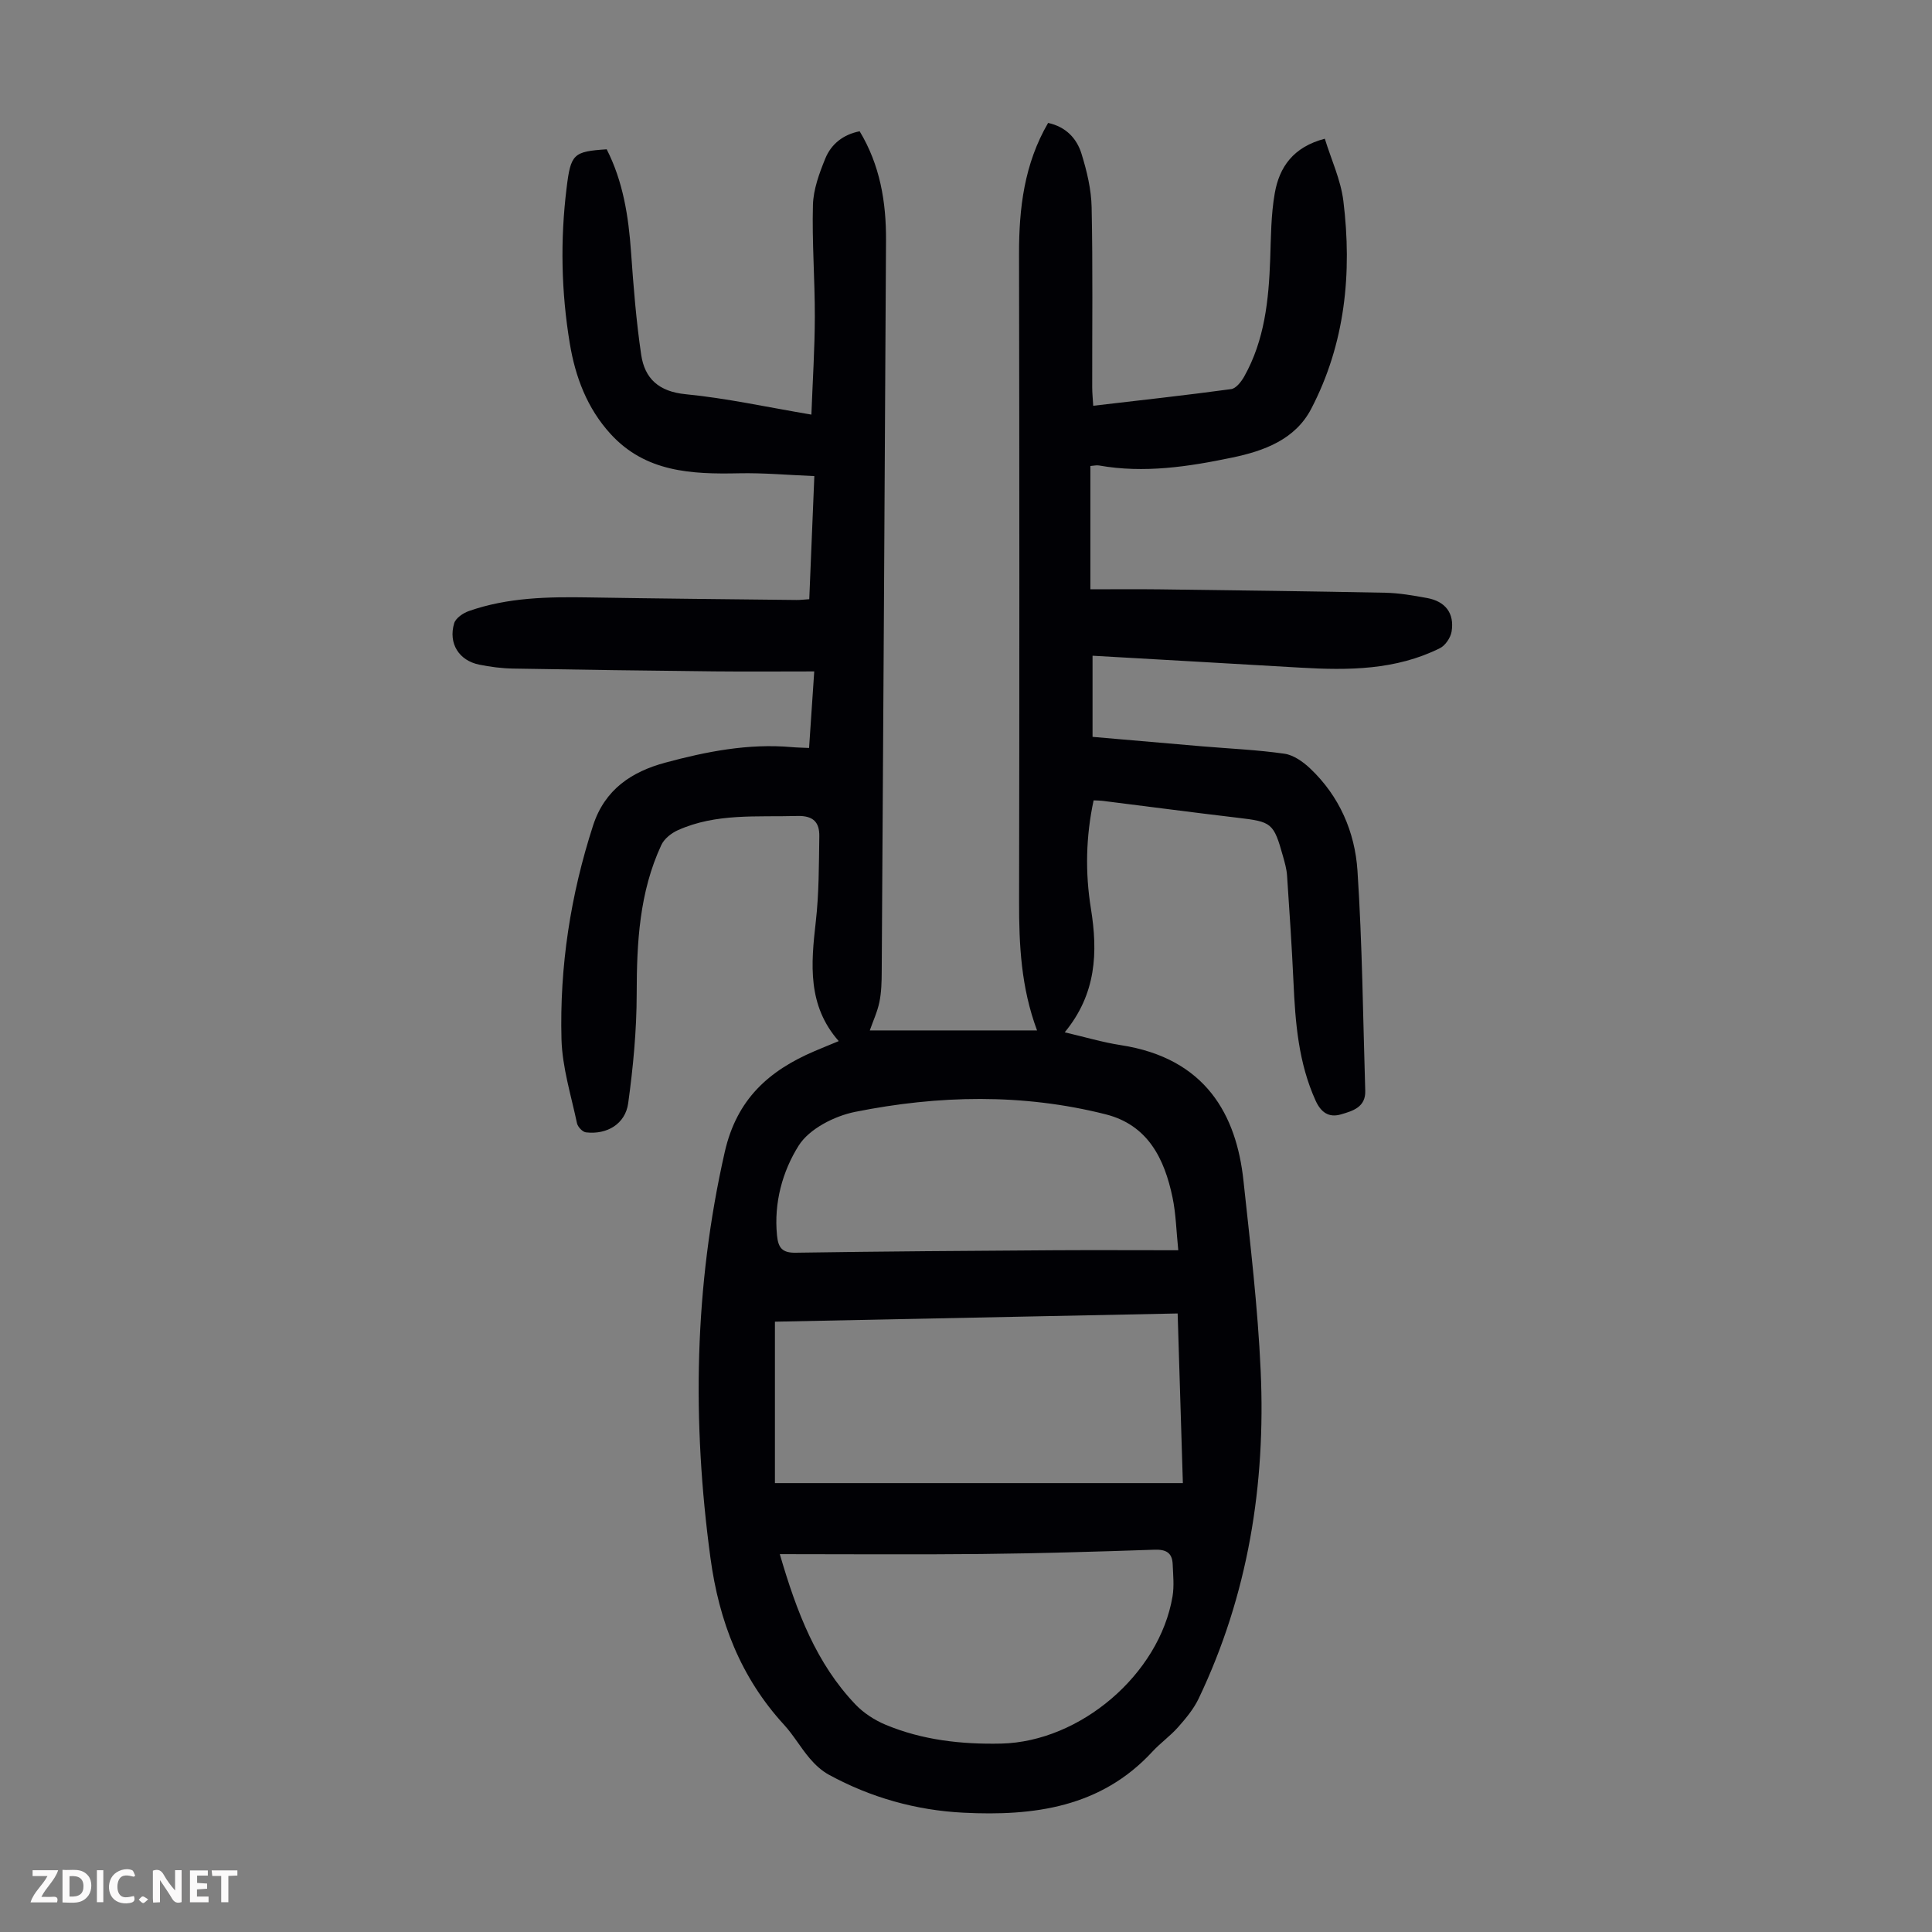 <svg enable-background="new 0 0 400 400" viewBox="0 0 400 400" xmlns="http://www.w3.org/2000/svg"><rect x="0" y="0" width="400" height="400" fill="#808080" stroke="none"/><g fill="#fbfafa"><path d="m37.59 393.81c-.92.31-1.52.05-2-.78-.7-1.2-1.52-2.34-2.47-3.78v4.59c-.55.03-.95.05-1.41.07-.03-.37-.06-.64-.06-.91 0-1.91 0-3.81 0-5.7 1.13-.41 1.77-.03 2.29.91.62 1.11 1.38 2.14 2.31 3.19v-4.2h1.35v6.61z"/><path d="m12.94 393.88v-6.75c1.9.19 3.93-.54 5.37 1.29.8 1.01.78 2.88.03 3.97-1.37 1.97-3.4 1.51-5.4 1.49m1.45-1.22c2.04.12 2.92-.58 2.89-2.21-.03-1.51-.98-2.19-2.89-2z"/><path d="m11.81 393.87h-5.49c.68-2.18 2.47-3.48 3.51-5.45h-3.08v-1.21h5.29c-.71 2.13-2.44 3.48-3.47 5.51.86 0 1.63.04 2.39-.01.79-.05 1.14.21.85 1.16"/><path d="m39.33 393.86v-6.61h3.7v1.07h-2.22v1.52c.68.04 1.34.09 2.07.13v1.07c-.72.05-1.38.09-2.1.14v1.48h2.4v1.19h-3.85z"/><path d="m27.71 388.56c-1.15-.3-2.46-.61-3.1.64-.37.73-.41 1.93-.06 2.67.63 1.35 1.99.93 3.17.68.35.94-.01 1.32-.93 1.46-1.62.25-3.05-.27-3.76-1.48-.73-1.24-.6-3.03.31-4.17.88-1.11 2.71-1.7 4-1.16.32.13.44.74.65 1.12-.1.08-.19.16-.28.24"/><path d="m49.15 387.24v1.07c-.59.02-1.17.05-1.87.08v5.44h-1.48v-5.44h-1.85c-.05-.4-.08-.73-.13-1.15z"/><path d="m20.06 387.21h1.33v6.62h-1.33z"/><path d="m30.68 393.25c-.49.38-.8.79-1.05.76-.32-.05-.6-.45-.9-.7.26-.24.51-.64.8-.67.29-.04.62.3 1.15.61"/></g><path d="m125.61 30.91c3.39 6.66 4.52 13.86 5.04 21.27.5 7.1 1.06 14.22 2.1 21.26.73 4.96 3.66 7.64 9.22 8.18 8.43.82 16.76 2.66 26.02 4.22.26-6.98.7-13.63.71-20.27.02-7.71-.6-15.43-.39-23.14.09-3.23 1.31-6.55 2.56-9.61 1.22-2.99 3.69-4.97 7.11-5.64 4.21 6.97 5.5 14.61 5.46 22.53-.27 50.48-.57 100.97-.89 151.45-.01 2.11-.06 4.26-.48 6.31-.42 2.03-1.33 3.97-1.99 5.87h34.63c-3.32-8.91-3.74-17.76-3.72-26.73.08-44.66.07-89.33-.01-133.99-.02-9.52 1.08-18.69 6.02-27.17 3.69.8 5.93 3.21 6.91 6.37 1.11 3.59 2.03 7.39 2.1 11.12.26 12.41.1 24.83.12 37.24 0 1.21.13 2.41.21 3.83 9.71-1.14 19.15-2.17 28.56-3.45 1.01-.14 2.09-1.53 2.69-2.59 4.24-7.54 5.09-15.86 5.39-24.31.16-4.57.16-9.2.95-13.68.94-5.33 3.77-9.54 10.36-11.26 1.32 4.3 3.3 8.51 3.84 12.89 1.83 14.92.38 29.55-6.68 43.07-3.3 6.31-9.73 8.68-16.31 10.05-9.1 1.9-18.27 3.3-27.61 1.64-.51-.09-1.06.06-1.78.11v25.53c4.86 0 9.63-.05 14.39.01 15.55.2 31.11.39 46.66.7 2.89.06 5.79.57 8.64 1.09 3.81.69 5.71 3.15 5.1 6.94-.21 1.27-1.29 2.89-2.42 3.45-9.14 4.55-18.97 4.61-28.87 4.03-14.17-.83-28.35-1.63-43.05-2.47v16.8c7.39.64 15.04 1.31 22.7 1.96 5.68.48 11.4.72 17.03 1.53 1.89.27 3.86 1.67 5.32 3.05 6.05 5.72 9.27 13.13 9.8 21.17 1 15.16 1.14 30.38 1.61 45.58.1 3.38-2.58 4.16-5.02 4.87-2.51.74-4.15-.41-5.25-2.83-3.56-7.83-4.21-16.15-4.59-24.56-.34-7.37-.83-14.72-1.33-22.08-.09-1.32-.47-2.64-.83-3.93-1.95-6.97-2.32-7.18-9.45-8.02-9.33-1.1-18.64-2.34-27.97-3.5-.54-.07-1.08-.06-1.8-.09-1.61 7.51-1.76 14.97-.56 22.39 1.46 9.05 1.15 17.64-5.42 25.63 4.14.96 7.82 2.07 11.58 2.65 17.69 2.71 23.97 14.55 25.42 28.01 1.41 13.12 2.98 26.26 3.57 39.43 1.06 23.56-2.59 46.39-12.85 67.87-1.03 2.15-2.64 4.08-4.23 5.88-1.62 1.84-3.68 3.29-5.34 5.09-10.67 11.56-24.56 13.37-39.1 12.64-9.81-.49-19.19-3.12-27.86-7.85-1.51-.82-2.87-2.08-3.99-3.4-1.88-2.21-3.34-4.8-5.29-6.93-9.01-9.82-13.48-21.42-15.26-34.58-3.82-28.22-3.38-56.11 2.96-84.02 2.49-10.97 9.13-16.85 18.61-20.9 1.54-.66 3.09-1.28 4.99-2.07-6.51-7.39-5.75-15.95-4.75-24.72.67-5.86.64-11.81.73-17.72.04-2.83-1.22-4.26-4.53-4.17-8.37.24-16.84-.62-24.77 2.95-1.34.6-2.81 1.77-3.41 3.06-4.55 9.78-5.09 20.21-5.1 30.82-.01 7.55-.73 15.15-1.76 22.64-.59 4.31-4.42 6.55-8.75 6.03-.7-.08-1.69-1.13-1.85-1.88-1.22-5.78-3.05-11.57-3.21-17.39-.4-15.07 1.87-29.84 6.54-44.26 2.44-7.53 8.06-11.15 14.94-13.01 8.52-2.3 17.21-4.01 26.16-3.22 1.09.1 2.19.11 3.62.18.35-5.22.69-10.19 1.07-15.85-7.17 0-13.96.06-20.75-.01-13.87-.15-27.75-.33-41.62-.58-2.33-.04-4.69-.35-6.98-.81-4.21-.85-6.44-4.39-5.2-8.57.32-1.07 1.85-2.11 3.05-2.53 8.06-2.83 16.44-2.96 24.86-2.82 14.32.24 28.64.37 42.97.53.76.01 1.53-.09 2.64-.16.34-8.34.68-16.55 1.05-25.49-5.44-.22-10.53-.69-15.61-.58-9.82.21-19.36-.22-26.6-8.17-4.83-5.3-7.27-11.76-8.42-18.71-1.77-10.66-1.99-21.39-.67-32.12.86-7.14 1.4-7.62 8.31-8.08zm118.21 241.03c-28.15.57-55.91 1.14-83.38 1.7v33.42h84.46c-.37-11.97-.72-23.33-1.08-35.12zm-82.37 49.83c3.52 12.07 7.58 22.65 15.67 31.13 1.69 1.77 3.95 3.23 6.21 4.18 7.64 3.19 15.7 4.09 23.96 3.91 16.34-.37 32.75-14.32 35.47-30.47.36-2.17.12-4.45.03-6.68-.1-2.35-1.36-3.07-3.75-2.99-11.95.41-23.9.76-35.85.89-13.75.14-27.49.03-41.74.03zm82.5-62.92c-.42-4.11-.49-7.58-1.19-10.92-1.67-8.04-5.1-15.02-13.87-17.23-17.21-4.34-34.61-3.95-51.84-.5-4.29.86-9.5 3.51-11.69 6.98-3.34 5.3-5.16 11.83-4.49 18.58.25 2.53 1.02 3.65 3.87 3.6 17.88-.28 35.76-.39 53.64-.51 8.26-.05 16.52 0 25.57 0z" fill="#010105"/></svg>